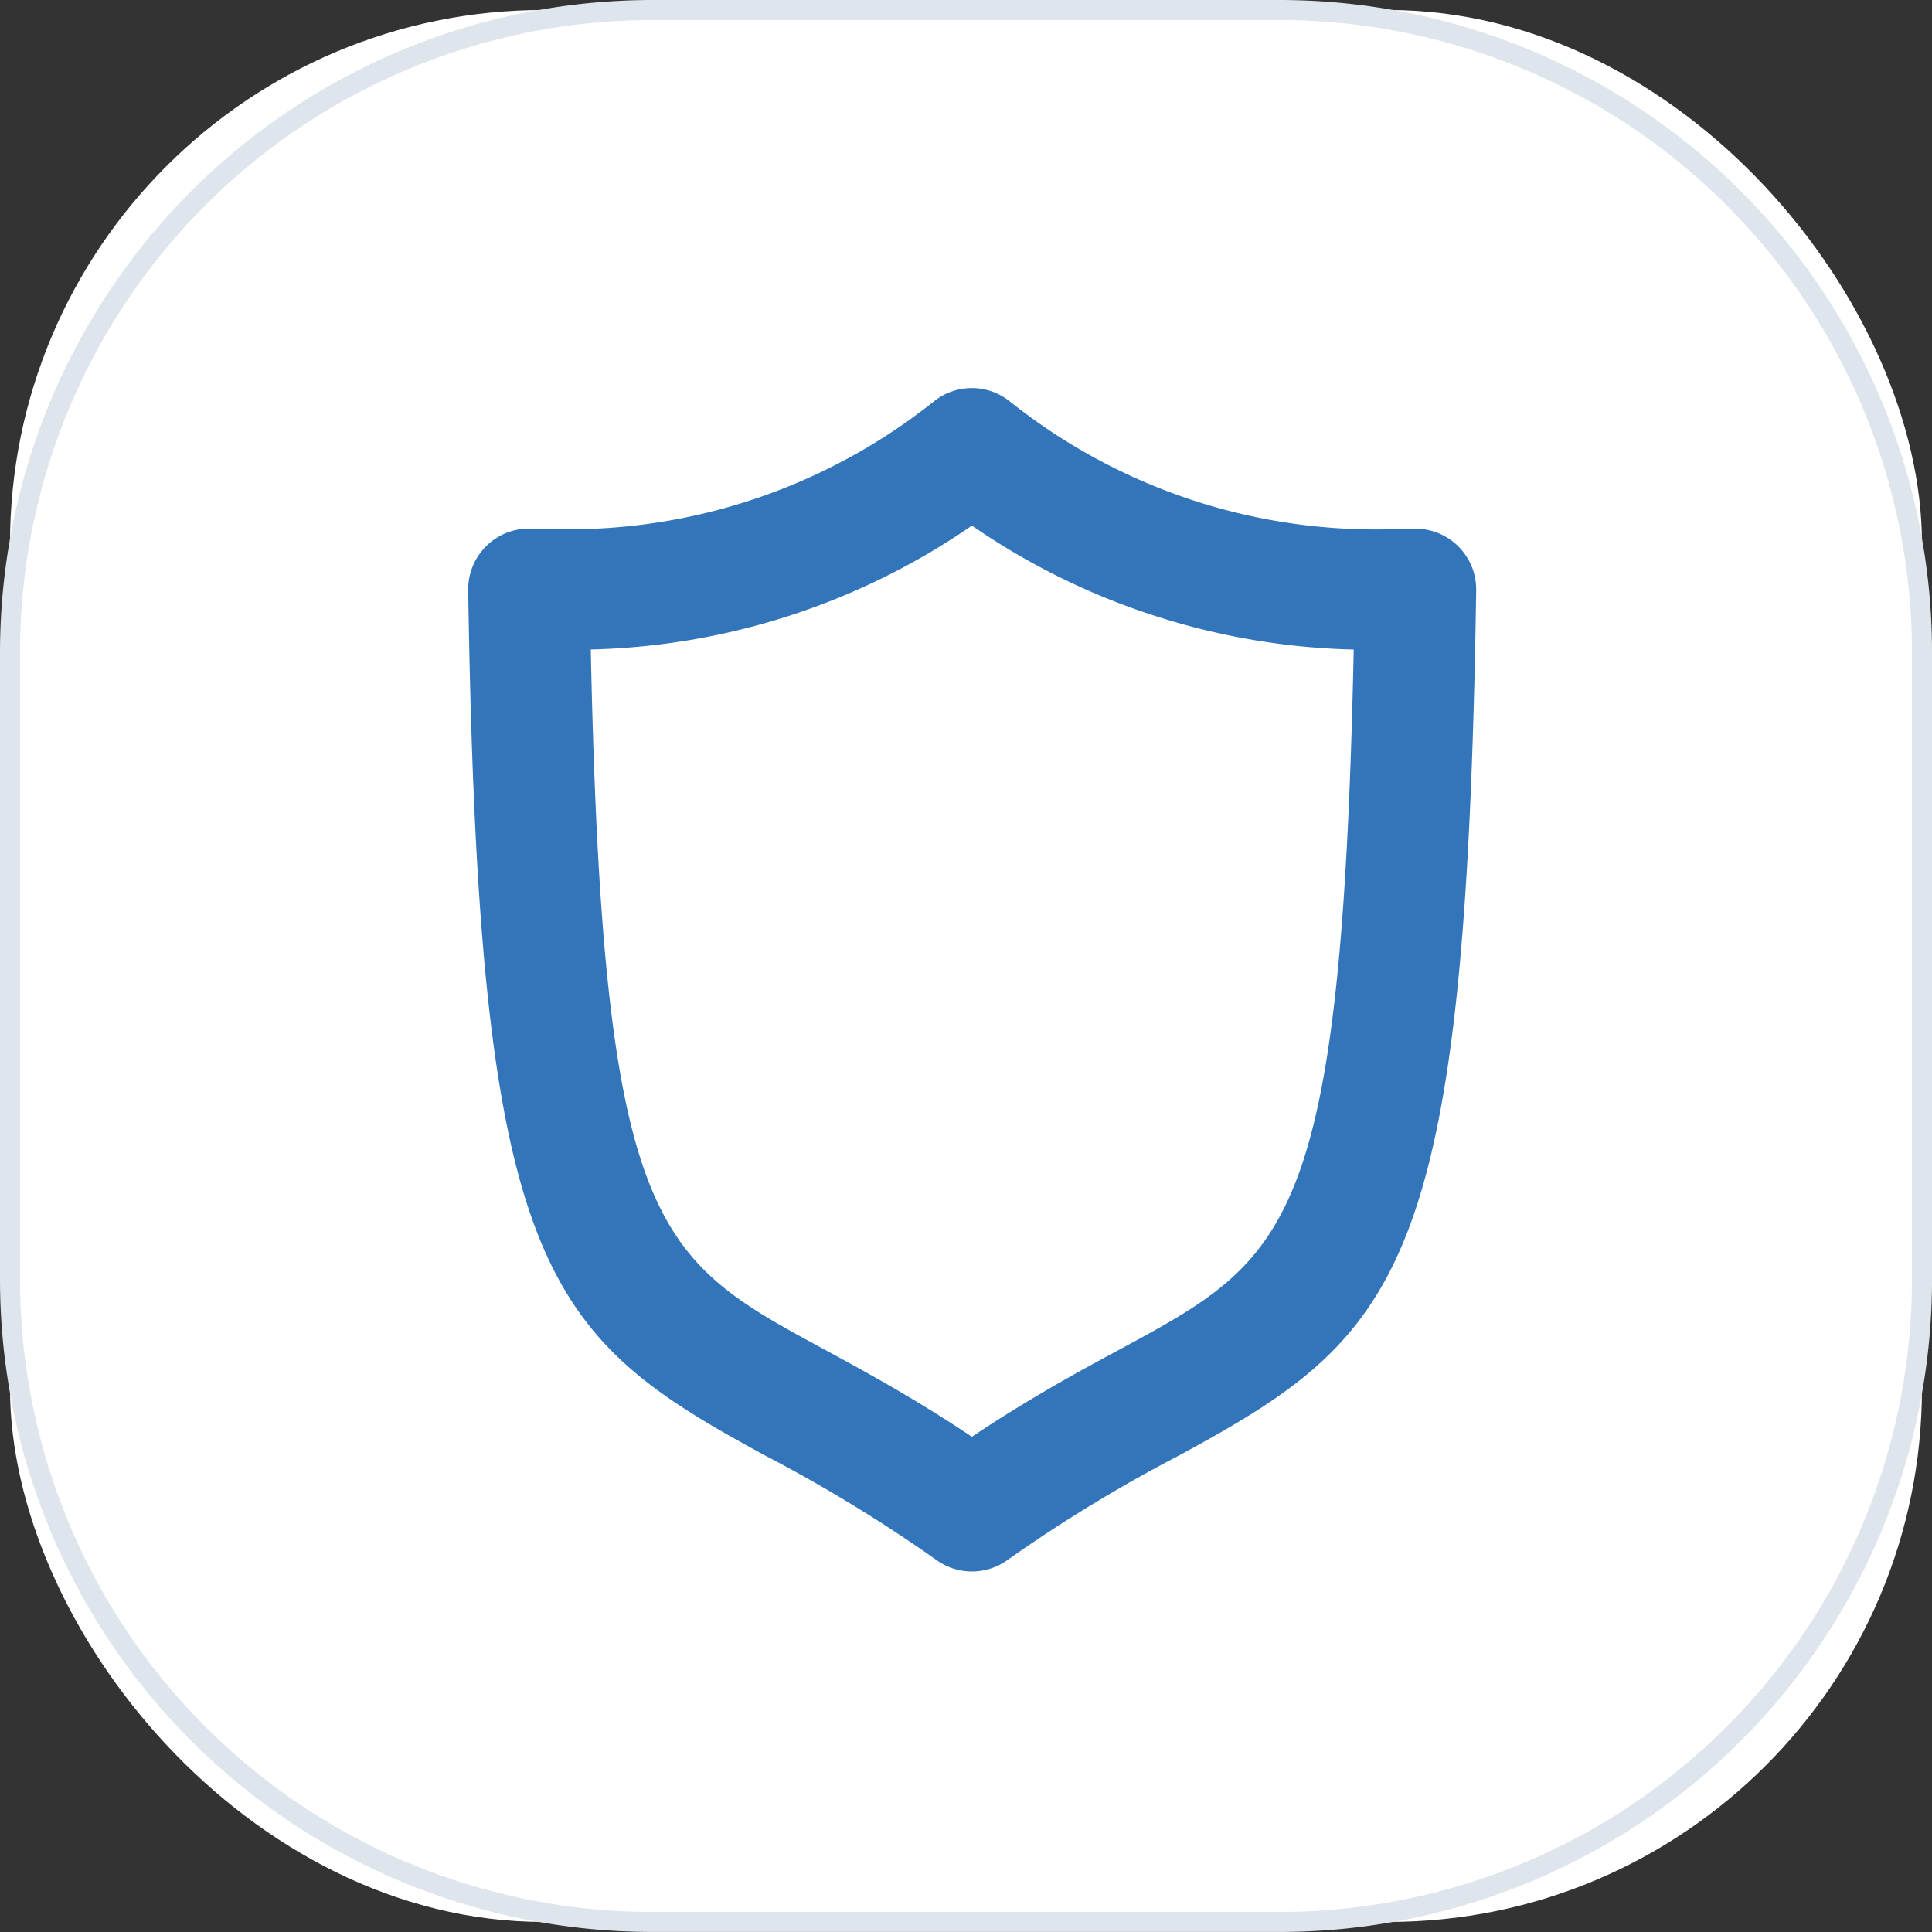 <?xml version="1.0" encoding="utf-8"?>
<svg xmlns="http://www.w3.org/2000/svg" width="48.122" height="48.122" viewBox="0 0 48.122 48.122">
  <rect x="0" y="0" width="48.122" height="48.122" fill="#333333" stroke="none"/>
  <g transform="translate(0 0)">
    <g transform="translate(0 0)">
      <rect width="47.623" height="47.622" rx="13.291" transform="translate(0.249 0.249)" fill="#fff"/>
      <path d="M37.5,270.96H21.856a16.259,16.259,0,0,1-16.24-16.24V239.078a16.258,16.258,0,0,1,16.24-16.239H37.5a16.257,16.257,0,0,1,16.239,16.239v15.643A16.258,16.258,0,0,1,37.5,270.96ZM21.856,223.338A15.757,15.757,0,0,0,6.115,239.078v15.643a15.758,15.758,0,0,0,15.741,15.741H37.5a15.757,15.757,0,0,0,15.739-15.741V239.078A15.757,15.757,0,0,0,37.5,223.338Z" transform="translate(-5.616 -222.839)" fill="#dfe5ec"/>
    </g>
    <path d="M7.335,246.86a22.128,22.128,0,1,1,22.129,22.127A22.128,22.128,0,0,1,7.335,246.86Z" transform="translate(-5.267 -222.455)" fill="#fff"/>
    <path d="M27.856,260.35a1.509,1.509,0,0,1-.881-.284,37.354,37.354,0,0,0-4.284-2.612c-5.522-3-7.126-4.614-7.381-21.545a1.512,1.512,0,0,1,1.512-1.535h.25a14.608,14.608,0,0,0,9.813-3.148,1.512,1.512,0,0,1,1.939,0,14.606,14.606,0,0,0,9.828,3.15h.253a1.514,1.514,0,0,1,1.512,1.535c-.255,16.928-1.861,18.546-7.391,21.544a37.217,37.217,0,0,0-4.289,2.613A1.512,1.512,0,0,1,27.856,260.35Zm-9.493-22.965c.3,14.441,1.642,15.169,5.771,17.41,1.041.564,2.293,1.244,3.722,2.2,1.433-.959,2.686-1.639,3.729-2.2,4.136-2.242,5.48-2.971,5.781-17.408a17.457,17.457,0,0,1-9.51-3.088A17.427,17.427,0,0,1,18.363,237.385Z" transform="translate(-3.648 -221.208)" fill="#3375bb"/>
  </g>
</svg>